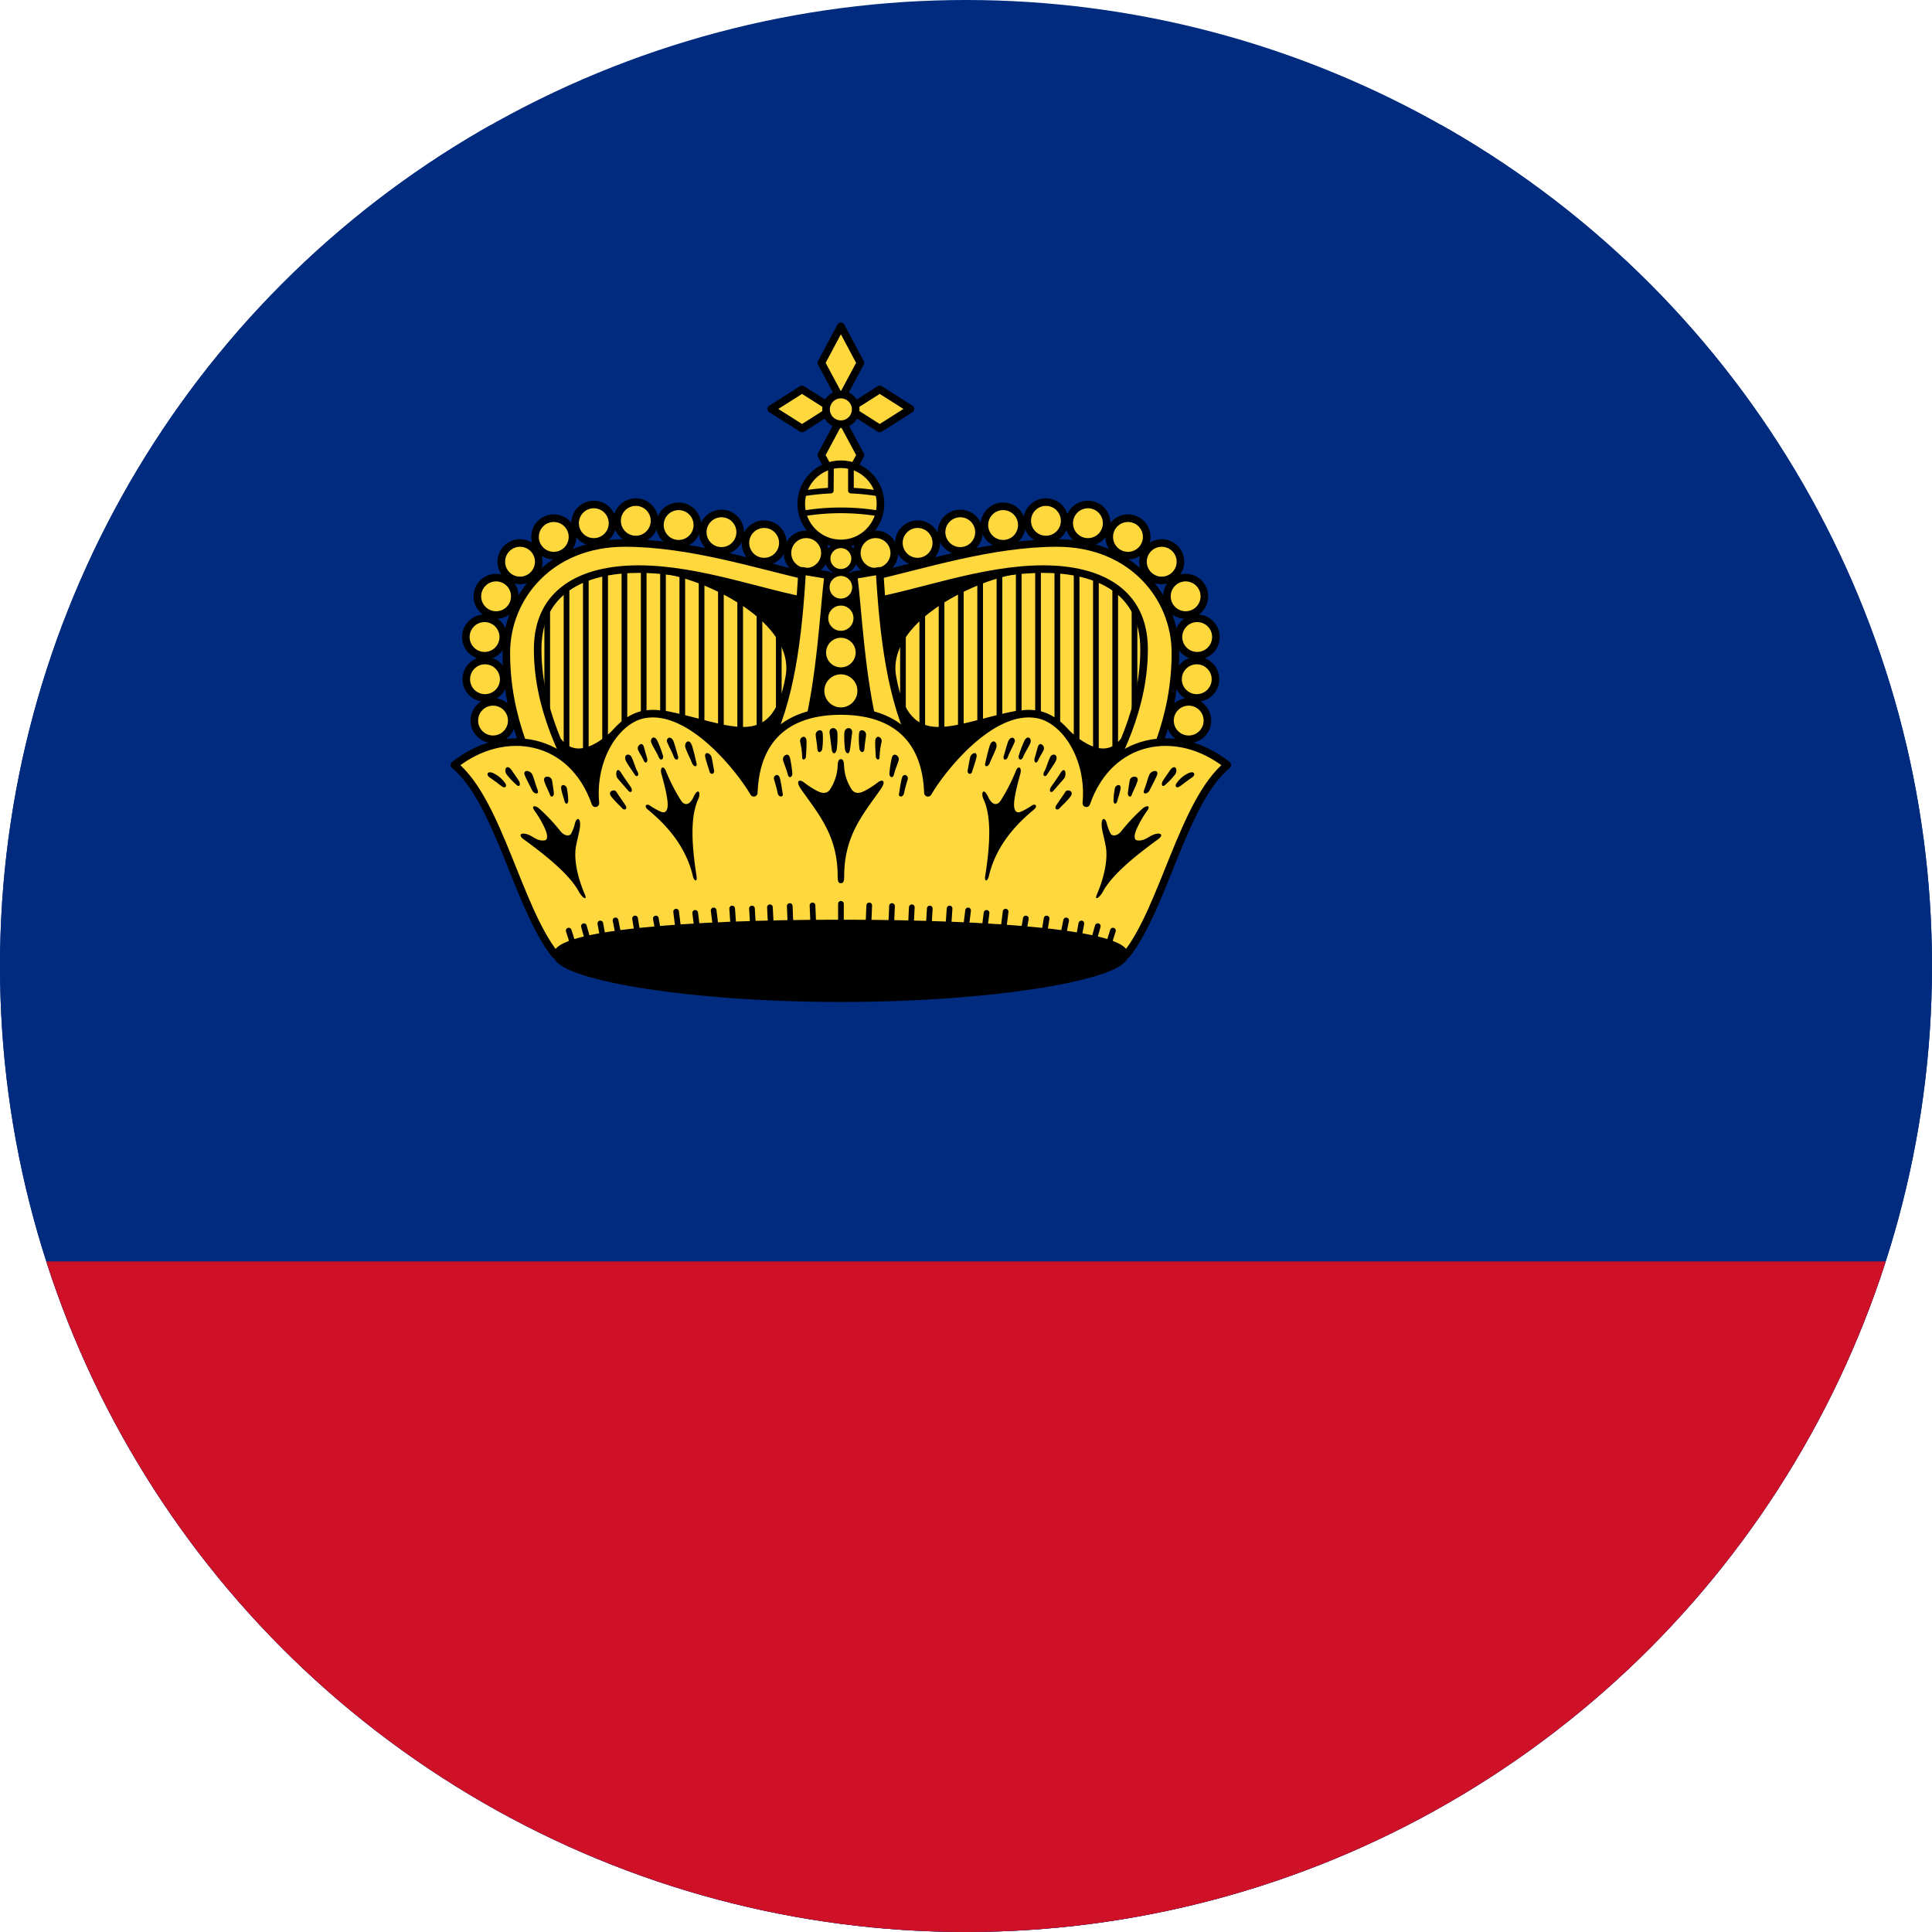 <svg xmlns="http://www.w3.org/2000/svg" xmlns:xlink="http://www.w3.org/1999/xlink" width="510" height="510" viewBox="0 0 510 510">
  <defs>
    <clipPath id="clip-path">
      <circle id="Ellipse_283" data-name="Ellipse 283" cx="255" cy="255" r="255" transform="translate(14088 -4826)" fill="#fff" stroke="#707070" stroke-width="1"/>
    </clipPath>
  </defs>
  <g id="Liechtenstein" transform="translate(-14088 4826)" clip-path="url(#clip-path)">
    <rect id="Rectangle_360" data-name="Rectangle 360" width="510" height="510" transform="translate(14088 -4826)" fill="#002b7f"/>
    <g id="Liechtenstein-2" data-name="Liechtenstein" transform="translate(14088 -4793)">
      <rect id="Rectangle_361" data-name="Rectangle 361" width="1000" height="600" fill="#002b7f"/>
      <rect id="Rectangle_362" data-name="Rectangle 362" width="1000" height="300" transform="translate(0 300)" fill="#ce1126"/>
      <g id="Group_3630" data-name="Group 3630">
        <g id="half">
          <path id="Path_8163" data-name="Path 8163" d="M216.377,122.289l-1.838,62.5H151.12c-7.8-15.169-14.247-28.052-14.247-45.5,0-14.6,11.483-26.2,28.033-26.2C182.426,113.1,201.675,119,216.377,122.289Z" fill="#ffd83d"/>
          <g id="Group_3626" data-name="Group 3626">
            <path id="Path_8164" data-name="Path 8164" d="M144.456,125.161v36.075" fill="#ffd83d" stroke="#000" stroke-linecap="round" stroke-linejoin="round" stroke-width="1.5"/>
            <path id="Path_8165" data-name="Path 8165" d="M149.55,121.479v48.034" fill="#ffd83d" stroke="#000" stroke-linecap="round" stroke-linejoin="round" stroke-width="1.5"/>
            <path id="Path_8166" data-name="Path 8166" d="M154.643,118.952v57.225" fill="#ffd83d" stroke="#000" stroke-linecap="round" stroke-linejoin="round" stroke-width="1.5"/>
            <path id="Path_8167" data-name="Path 8167" d="M159.736,117.771v44.881" fill="#ffd83d" stroke="#000" stroke-linecap="round" stroke-linejoin="round" stroke-width="1.5"/>
            <path id="Path_8168" data-name="Path 8168" d="M164.83,117.548v45.327" fill="#ffd83d" stroke="#000" stroke-linecap="round" stroke-linejoin="round" stroke-width="1.5"/>
            <path id="Path_8169" data-name="Path 8169" d="M169.923,115.965V162.85" fill="#ffd83d" stroke="#000" stroke-linecap="round" stroke-linejoin="round" stroke-width="1.5"/>
            <path id="Path_8170" data-name="Path 8170" d="M175.017,115.965V162.85" fill="#ffd83d" stroke="#000" stroke-linecap="round" stroke-linejoin="round" stroke-width="1.5"/>
            <path id="Path_8171" data-name="Path 8171" d="M180.11,116.424v46.885" fill="#ffd83d" stroke="#000" stroke-linecap="round" stroke-linejoin="round" stroke-width="1.5"/>
            <path id="Path_8172" data-name="Path 8172" d="M185.2,116.884v46.885" fill="#ffd83d" stroke="#000" stroke-linecap="round" stroke-linejoin="round" stroke-width="1.5"/>
            <path id="Path_8173" data-name="Path 8173" d="M190.3,119.871v46.885" fill="#ffd83d" stroke="#000" stroke-linecap="round" stroke-linejoin="round" stroke-width="1.5"/>
            <path id="Path_8174" data-name="Path 8174" d="M195.391,120.33v52.86" fill="#ffd83d" stroke="#000" stroke-linecap="round" stroke-linejoin="round" stroke-width="1.5"/>
            <path id="Path_8175" data-name="Path 8175" d="M200.484,120.33v46.886" fill="#ffd83d" stroke="#000" stroke-linecap="round" stroke-linejoin="round" stroke-width="1.5"/>
            <path id="Path_8176" data-name="Path 8176" d="M205.577,120.33v46.886" fill="#ffd83d" stroke="#000" stroke-linecap="round" stroke-linejoin="round" stroke-width="1.5"/>
            <path id="Path_8177" data-name="Path 8177" d="M176.4,117.923c10.764,1.775,34.407,12.837,31.71,27.8-3.821,21.209-16.208,12.7-32.629,9.651l-12.408,4.136c-4.44,4.532-10.978,8.683-15.395,3.217H140.32v28.722h81.342V122.059Z" stroke="#000" stroke-linecap="round" stroke-linejoin="round" stroke-width="1.5"/>
          </g>
          <circle id="Ellipse_284" data-name="Ellipse 284" cx="4.94" cy="4.94" r="4.94" transform="translate(207.875 108.043)" fill="#ffd83d" stroke="#000" stroke-linecap="round" stroke-linejoin="round" stroke-width="2"/>
          <circle id="Ellipse_285" data-name="Ellipse 285" cx="4.94" cy="4.94" r="4.94" transform="translate(196.773 105.371)" fill="#ffd83d" stroke="#000" stroke-linecap="round" stroke-linejoin="round" stroke-width="2"/>
          <circle id="Ellipse_286" data-name="Ellipse 286" cx="4.94" cy="4.94" r="4.94" transform="translate(185.51 102.542)" fill="#ffd83d" stroke="#000" stroke-linecap="round" stroke-linejoin="round" stroke-width="2"/>
          <circle id="Ellipse_287" data-name="Ellipse 287" cx="4.94" cy="4.94" r="4.94" transform="translate(174.203 100.656)" fill="#ffd83d" stroke="#000" stroke-linecap="round" stroke-linejoin="round" stroke-width="2"/>
          <circle id="Ellipse_288" data-name="Ellipse 288" cx="4.94" cy="4.94" r="4.94" transform="translate(162.896 99.541)" fill="#ffd83d" stroke="#000" stroke-linecap="round" stroke-linejoin="round" stroke-width="2"/>
          <circle id="Ellipse_289" data-name="Ellipse 289" cx="4.94" cy="4.94" r="4.94" transform="translate(151.809 100.173)" fill="#ffd83d" stroke="#000" stroke-linecap="round" stroke-linejoin="round" stroke-width="2"/>
          <circle id="Ellipse_290" data-name="Ellipse 290" cx="4.94" cy="4.94" r="4.94" transform="translate(141.239 103.792)" fill="#ffd83d" stroke="#000" stroke-linecap="round" stroke-linejoin="round" stroke-width="2"/>
          <circle id="Ellipse_291" data-name="Ellipse 291" cx="4.94" cy="4.94" r="4.94" transform="translate(132.336 110.34)" fill="#ffd83d" stroke="#000" stroke-linecap="round" stroke-linejoin="round" stroke-width="2"/>
          <circle id="Ellipse_292" data-name="Ellipse 292" cx="4.94" cy="4.94" r="4.94" transform="translate(126.017 119.474)" fill="#ffd83d" stroke="#000" stroke-linecap="round" stroke-linejoin="round" stroke-width="2"/>
          <circle id="Ellipse_293" data-name="Ellipse 293" cx="4.94" cy="4.94" r="4.94" transform="translate(122.972 130.216)" fill="#ffd83d" stroke="#000" stroke-linecap="round" stroke-linejoin="round" stroke-width="2"/>
          <circle id="Ellipse_294" data-name="Ellipse 294" cx="4.94" cy="4.94" r="4.94" transform="translate(123.087 141.361)" fill="#ffd83d" stroke="#000" stroke-linecap="round" stroke-linejoin="round" stroke-width="2"/>
          <circle id="Ellipse_295" data-name="Ellipse 295" cx="4.94" cy="4.94" r="4.94" transform="translate(125.212 152.275)" fill="#ffd83d" stroke="#000" stroke-linecap="round" stroke-linejoin="round" stroke-width="2"/>
          <path id="Path_8178" data-name="Path 8178" d="M215,119.531l-.459,6.434c-12.291-1.883-29.715-8.732-45.956-8.732-15.006,0-26.654,6-26.654,21.14,0,14.919,6.317,28.485,14.705,42.28l-8.731,4.136c-7.8-15.169-14.247-28.052-14.247-45.5,0-14.6,11.484-28.952,31.25-28.952C182.426,110.34,200.3,116.244,215,119.531Z" fill="#ffd83d" stroke="#000" stroke-linecap="round" stroke-linejoin="round" stroke-width="2"/>
        </g>
        <g id="Group_3628" data-name="Group 3628" transform="translate(443.938) rotate(180)">
          <path id="Path_8179" data-name="Path 8179" d="M216.377-122.289l-1.838-62.5H151.12c-7.8,15.169-14.247,28.052-14.247,45.5,0,14.6,11.483,26.2,28.033,26.2C182.426-113.1,201.675-119,216.377-122.289Z" fill="#ffd83d"/>
          <g id="Group_3627" data-name="Group 3627">
            <path id="Path_8180" data-name="Path 8180" d="M144.456-125.161v-36.075" fill="#ffd83d" stroke="#000" stroke-linecap="round" stroke-linejoin="round" stroke-width="1.5"/>
            <path id="Path_8181" data-name="Path 8181" d="M149.55-121.479v-48.034" fill="#ffd83d" stroke="#000" stroke-linecap="round" stroke-linejoin="round" stroke-width="1.5"/>
            <path id="Path_8182" data-name="Path 8182" d="M154.643-118.952v-57.225" fill="#ffd83d" stroke="#000" stroke-linecap="round" stroke-linejoin="round" stroke-width="1.5"/>
            <path id="Path_8183" data-name="Path 8183" d="M159.736-117.771v-44.881" fill="#ffd83d" stroke="#000" stroke-linecap="round" stroke-linejoin="round" stroke-width="1.5"/>
            <path id="Path_8184" data-name="Path 8184" d="M164.83-117.548v-45.327" fill="#ffd83d" stroke="#000" stroke-linecap="round" stroke-linejoin="round" stroke-width="1.5"/>
            <path id="Path_8185" data-name="Path 8185" d="M169.923-115.965V-162.85" fill="#ffd83d" stroke="#000" stroke-linecap="round" stroke-linejoin="round" stroke-width="1.5"/>
            <path id="Path_8186" data-name="Path 8186" d="M175.017-115.965V-162.85" fill="#ffd83d" stroke="#000" stroke-linecap="round" stroke-linejoin="round" stroke-width="1.5"/>
            <path id="Path_8187" data-name="Path 8187" d="M180.11-116.424v-46.885" fill="#ffd83d" stroke="#000" stroke-linecap="round" stroke-linejoin="round" stroke-width="1.5"/>
            <path id="Path_8188" data-name="Path 8188" d="M185.2-116.884v-46.885" fill="#ffd83d" stroke="#000" stroke-linecap="round" stroke-linejoin="round" stroke-width="1.5"/>
            <path id="Path_8189" data-name="Path 8189" d="M190.3-119.871v-46.885" fill="#ffd83d" stroke="#000" stroke-linecap="round" stroke-linejoin="round" stroke-width="1.5"/>
            <path id="Path_8190" data-name="Path 8190" d="M195.391-120.33v-52.86" fill="#ffd83d" stroke="#000" stroke-linecap="round" stroke-linejoin="round" stroke-width="1.5"/>
            <path id="Path_8191" data-name="Path 8191" d="M200.484-120.33v-46.886" fill="#ffd83d" stroke="#000" stroke-linecap="round" stroke-linejoin="round" stroke-width="1.5"/>
            <path id="Path_8192" data-name="Path 8192" d="M205.577-120.33v-46.886" fill="#ffd83d" stroke="#000" stroke-linecap="round" stroke-linejoin="round" stroke-width="1.5"/>
            <path id="Path_8193" data-name="Path 8193" d="M176.4-117.923c10.764-1.775,34.407-12.837,31.71-27.8-3.821-21.209-16.208-12.7-32.629-9.651l-12.408-4.136c-4.44-4.532-10.978-8.683-15.395-3.217H140.32v-28.722h81.342v69.393Z" stroke="#000" stroke-linecap="round" stroke-linejoin="round" stroke-width="1.5"/>
          </g>
          <circle id="Ellipse_296" data-name="Ellipse 296" cx="4.94" cy="4.94" r="4.94" transform="translate(207.875 -117.923)" fill="#ffd83d" stroke="#000" stroke-linecap="round" stroke-linejoin="round" stroke-width="2"/>
          <circle id="Ellipse_297" data-name="Ellipse 297" cx="4.94" cy="4.94" r="4.94" transform="translate(196.773 -115.251)" fill="#ffd83d" stroke="#000" stroke-linecap="round" stroke-linejoin="round" stroke-width="2"/>
          <circle id="Ellipse_298" data-name="Ellipse 298" cx="4.94" cy="4.94" r="4.94" transform="translate(185.51 -112.422)" fill="#ffd83d" stroke="#000" stroke-linecap="round" stroke-linejoin="round" stroke-width="2"/>
          <circle id="Ellipse_299" data-name="Ellipse 299" cx="4.94" cy="4.94" r="4.94" transform="translate(174.203 -110.536)" fill="#ffd83d" stroke="#000" stroke-linecap="round" stroke-linejoin="round" stroke-width="2"/>
          <circle id="Ellipse_300" data-name="Ellipse 300" cx="4.94" cy="4.94" r="4.94" transform="translate(162.896 -109.421)" fill="#ffd83d" stroke="#000" stroke-linecap="round" stroke-linejoin="round" stroke-width="2"/>
          <circle id="Ellipse_301" data-name="Ellipse 301" cx="4.94" cy="4.94" r="4.94" transform="translate(151.809 -110.053)" fill="#ffd83d" stroke="#000" stroke-linecap="round" stroke-linejoin="round" stroke-width="2"/>
          <circle id="Ellipse_302" data-name="Ellipse 302" cx="4.94" cy="4.94" r="4.94" transform="translate(141.239 -113.672)" fill="#ffd83d" stroke="#000" stroke-linecap="round" stroke-linejoin="round" stroke-width="2"/>
          <circle id="Ellipse_303" data-name="Ellipse 303" cx="4.94" cy="4.94" r="4.94" transform="translate(132.336 -120.22)" fill="#ffd83d" stroke="#000" stroke-linecap="round" stroke-linejoin="round" stroke-width="2"/>
          <circle id="Ellipse_304" data-name="Ellipse 304" cx="4.94" cy="4.94" r="4.94" transform="translate(126.017 -129.354)" fill="#ffd83d" stroke="#000" stroke-linecap="round" stroke-linejoin="round" stroke-width="2"/>
          <circle id="Ellipse_305" data-name="Ellipse 305" cx="4.94" cy="4.94" r="4.94" transform="translate(122.972 -140.096)" fill="#ffd83d" stroke="#000" stroke-linecap="round" stroke-linejoin="round" stroke-width="2"/>
          <circle id="Ellipse_306" data-name="Ellipse 306" cx="4.94" cy="4.94" r="4.94" transform="translate(123.087 -151.241)" fill="#ffd83d" stroke="#000" stroke-linecap="round" stroke-linejoin="round" stroke-width="2"/>
          <circle id="Ellipse_307" data-name="Ellipse 307" cx="4.94" cy="4.94" r="4.94" transform="translate(125.212 -162.155)" fill="#ffd83d" stroke="#000" stroke-linecap="round" stroke-linejoin="round" stroke-width="2"/>
          <path id="Path_8194" data-name="Path 8194" d="M215-119.531l-.459-6.434c-12.291,1.883-29.715,8.732-45.956,8.732-15.006,0-26.654-6-26.654-21.14,0-14.919,6.317-28.485,14.705-42.28l-8.731-4.136c-7.8,15.169-14.247,28.052-14.247,45.5,0,14.6,11.484,28.952,31.25,28.952C182.426-110.34,200.3-116.244,215-119.531Z" fill="#ffd83d" stroke="#000" stroke-linecap="round" stroke-linejoin="round" stroke-width="2"/>
        </g>
        <path id="Path_8195" data-name="Path 8195" d="M221.969,53.125l-5.156,9.656,5.156,9.625,5.156-9.625Zm0,24.375-5.156,9.625,5.156,9.656,5.156-9.656Z" fill="#ffd83d" stroke="#000" stroke-linecap="round" stroke-linejoin="round" stroke-width="2"/>
        <path id="Path_8196" data-name="Path 8196" d="M203.587,74.953l8.132,5.156,8.105-5.156L211.719,69.8Zm20.526,0,8.106,5.156,8.131-5.156L232.219,69.8Z" fill="#ffd83d" stroke="#000" stroke-linecap="round" stroke-linejoin="round" stroke-width="2"/>
        <circle id="Ellipse_308" data-name="Ellipse 308" cx="3.906" cy="3.906" r="3.906" transform="translate(218.063 71.163)" fill="#ffd83d" stroke="#000" stroke-linecap="round" stroke-linejoin="round" stroke-width="2"/>
        <circle id="Ellipse_309" data-name="Ellipse 309" cx="10.455" cy="10.455" r="10.455" transform="translate(211.514 89.545)" fill="#ffd83d" stroke="#000" stroke-linecap="round" stroke-linejoin="round" stroke-width="2"/>
        <path id="Path_8197" data-name="Path 8197" d="M219.344,89.875c0,3.114-.022,4.924-.031,6.625a62.121,62.121,0,0,0-7.438.781m20.188,0a62.143,62.143,0,0,0-7.438-.781V89.875m-12.781,12.688a61.154,61.154,0,0,1,20.25,0" fill="none" stroke="#000" stroke-linecap="round" stroke-linejoin="round" stroke-width="1.5"/>
        <path id="Path_8198" data-name="Path 8198" d="M211.75,117.688c-.992,17.082-3.009,34.479-9.656,47.125l10.812-4.375c3.777-14.329,4.57-32.843,5.719-41.594Zm20.438,0-6.875,1.156c1.148,8.751,1.942,27.265,5.718,41.594l10.813,4.375C235.2,152.167,233.179,134.77,232.188,117.688Z" fill="#ffd83d" stroke="#000" stroke-linecap="round" stroke-linejoin="round" stroke-width="2"/>
        <path id="Path_8199" data-name="Path 8199" d="M221.953,154.688c-12.913,0-22.4,6.086-22.969,21.593-3.156-5.555-16.51-23.025-28.968-20.687-7.41,1.39-13.957,11.666-12.844,23.437-6.135-17.63-24.107-20.519-37.219-10.093,11.642,9.572,16.821,37.834,26.625,50.093h150.75c9.8-12.259,15.014-40.521,26.656-50.093-13.112-10.426-31.083-7.537-37.218,10.093,1.113-11.771-5.465-22.047-12.875-23.437-12.459-2.338-25.781,15.132-28.938,20.687C244.384,160.774,234.867,154.688,221.953,154.688Z" fill="#ffd83d" stroke="#000" stroke-linecap="round" stroke-linejoin="round" stroke-width="2"/>
        <g id="Group_3629" data-name="Group 3629">
          <path id="Path_8200" data-name="Path 8200" d="M297.107,219.026c0,5.581-33.662,11.718-75.138,11.718s-75.138-6.137-75.138-11.718,33.662-8.5,75.138-8.5S297.107,213.445,297.107,219.026Z" stroke="#000" stroke-linecap="round" stroke-linejoin="round" stroke-width="1.5"/>
          <circle id="Ellipse_310" data-name="Ellipse 310" cx="3.504" cy="3.504" r="3.504" transform="translate(218.465 110.941)" fill="#ffd83d" stroke="#000" stroke-linecap="round" stroke-linejoin="round" stroke-width="1.5"/>
          <circle id="Ellipse_311" data-name="Ellipse 311" cx="3.734" cy="3.734" r="3.734" transform="translate(218.235 118.293)" fill="#ffd83d" stroke="#000" stroke-linecap="round" stroke-linejoin="round" stroke-width="1.5"/>
          <circle id="Ellipse_312" data-name="Ellipse 312" cx="4.079" cy="4.079" r="4.079" transform="translate(217.89 126.105)" fill="#ffd83d" stroke="#000" stroke-linecap="round" stroke-linejoin="round" stroke-width="1.5"/>
          <circle id="Ellipse_313" data-name="Ellipse 313" cx="4.653" cy="4.653" r="4.653" transform="translate(217.316 134.608)" fill="#ffd83d" stroke="#000" stroke-linecap="round" stroke-linejoin="round" stroke-width="1.5"/>
          <circle id="Ellipse_314" data-name="Ellipse 314" cx="5.113" cy="5.113" r="5.113" transform="translate(216.856 144.258)" fill="#ffd83d" stroke="#000" stroke-linecap="round" stroke-linejoin="round" stroke-width="1.5"/>
          <path id="Path_8201" data-name="Path 8201" d="M219.938,159.206c-.553-.007-1.076.459-.938,1.344.163,1.043.367,2.995.563,4.312.22,1.493,1.091,1.13,1.312-.031a25.328,25.328,0,0,0,.188-4.063C221.09,159.69,220.49,159.213,219.938,159.206Zm4.062,0c-.553.007-1.153.484-1.125,1.562a25.09,25.09,0,0,0,.188,4.063c.221,1.161,1.091,1.524,1.312.031.2-1.317.4-3.269.563-4.312C225.076,159.665,224.553,159.2,224,159.206Zm-7.687.562a1.19,1.19,0,0,0-1,1.125c.055,1,.33,2.189.437,3.688.11,1.548,1.2.947,1.313.062a20.192,20.192,0,0,0,.125-3.906c-.042-.643-.323-.926-.657-.969A.837.837,0,0,0,216.313,159.768Zm11.093,0c-.334.043-.615.326-.656.969a20.192,20.192,0,0,0,.125,3.906c.111.885,1.2,1.486,1.313-.062.107-1.5.382-2.692.437-3.688a1.19,1.19,0,0,0-1-1.125A.844.844,0,0,0,227.406,159.768Zm-15.437,1.75a1.121,1.121,0,0,0-.75,1.313,19.412,19.412,0,0,1,.531,3.969c0,1.106.945.711,1-.063s.156-2.413.156-3.906C212.906,161.716,212.432,161.4,211.969,161.518Zm19.687,0c-.329.091-.625.477-.625,1.313,0,1.493.1,3.132.157,3.906s1,1.169,1,.063a19.343,19.343,0,0,1,.531-3.969,1.122,1.122,0,0,0-.75-1.313A.555.555,0,0,0,231.656,161.518Zm-59.093.171c-.555-.018-.943.734-.563,1.563.608,1.327,1.254,2.165,1.875,3.594.553,1.271,1.4.478,1.125-.407a30.585,30.585,0,0,0-1.406-3.75C173.283,161.984,172.9,161.7,172.563,161.689Zm98.812,0c-.332.011-.72.295-1.031,1a30.251,30.251,0,0,0-1.406,3.75c-.277.885.571,1.678,1.125.407.62-1.429,1.266-2.267,1.875-3.594C272.318,162.423,271.929,161.671,271.375,161.689Zm-94.812.063a.878.878,0,0,0-.407,1.25c.5,1.216,1.217,2.463,1.719,3.781.442,1.161,1.426.832,1.094-.219s-.431-1.665-1.094-3.656C177.543,161.913,176.97,161.627,176.563,161.752Zm90.5,0c-.349.074-.752.41-1,1.156-.664,1.991-.763,2.606-1.094,3.656s.651,1.38,1.094.219c.5-1.318,1.22-2.565,1.718-3.781a.878.878,0,0,0-.406-1.25A.589.589,0,0,0,267.063,161.752Zm-85.5.969c-.515.1-.913.882-.563,1.843.443,1.217,1.072,2.368,1.625,3.75s1.471,1.1,1.25.219-.492-2.351-1.156-4.562C182.429,163,181.962,162.645,181.563,162.721Zm80.812,0c-.4-.076-.866.282-1.156,1.25-.664,2.211-.935,3.677-1.156,4.562s.7,1.164,1.25-.219,1.182-2.533,1.625-3.75C263.287,163.6,262.889,162.818,262.375,162.721Zm-93.187.687a1.2,1.2,0,0,0-.719,1.656c.553,1.106.9,1.483,1.437,2.657.553,1.216,1.159.274.938-.5s-.5-1.676-.781-2.782C169.86,163.629,169.522,163.374,169.188,163.408Zm105.562,0c-.334-.034-.672.221-.875,1.031-.276,1.106-.56,2.007-.781,2.782s.384,1.716.937.5c.534-1.174.884-1.551,1.438-2.657A1.2,1.2,0,0,0,274.75,163.408Zm-67.031,2.8a1.216,1.216,0,0,0-1,1.5c.331,1.161.844,2.191,1.219,3.687.331,1.327,1.274.666,1.218-.218a28.7,28.7,0,0,0-.593-3.969C208.417,166.5,208.069,166.206,207.719,166.206Zm28.5,0c-.351,0-.7.3-.844,1a28.738,28.738,0,0,0-.594,3.969c-.055.884.887,1.545,1.219.218.374-1.5.887-2.526,1.219-3.687A1.216,1.216,0,0,0,236.219,166.206Zm-14.25,1.187c-.719,0-.819.966-.844,1.75a12.321,12.321,0,0,1-2.062,6.313c-.913,1.244-2.256.913-3.5.25a22.373,22.373,0,0,1-3.313-2.156c-1.327-1-2.334-.414-.75,1.843,4.617,6.581,9.625,12.205,9.625,22.938,0,1.388.242,1.812.844,1.812s.875-.424.875-1.812c0-10.733,4.976-16.357,9.594-22.938,1.583-2.257.577-2.839-.75-1.843a22.426,22.426,0,0,1-3.313,2.156c-1.244.663-2.588.994-3.5-.25a12.3,12.3,0,0,1-2.062-6.313C222.787,168.359,222.688,167.393,221.969,167.393Zm-35.281-1.61a.612.612,0,0,0-.188.031c-.269.085-.448.409-.344.969.186,1,.88,2.967,1.157,3.906s1.432.741,1.156-.531-.262-1.656-.594-3.094A1.521,1.521,0,0,0,186.688,165.783Zm70.562,0a1.52,1.52,0,0,0-1.187,1.281c-.332,1.438-.318,1.822-.594,3.094s.879,1.472,1.156.531.971-2.9,1.156-3.906c.1-.56-.075-.884-.343-.969A.612.612,0,0,0,257.25,165.783Zm-91.531.406c-.579.046-.994.773-.406,1.844.633,1.157,1.721,2.608,2.218,3.438s1.359.269.75-.782-.812-2.257-1.531-3.75A1.116,1.116,0,0,0,165.719,166.189Zm112.5,0a1.114,1.114,0,0,0-1.031.75c-.719,1.493-.924,2.7-1.532,3.75s.253,1.611.75.782,1.585-2.281,2.219-3.438C279.213,166.962,278.8,166.235,278.219,166.189Zm-144.188,3.329c-.668-.035-.877,1.171-.25,1.969a19.069,19.069,0,0,0,2.594,2.719c.83.746,1.071-.222.656-.969s-1.014-1.505-1.843-2.75C134.733,169.8,134.335,169.535,134.031,169.518Zm175.875,0c-.3.017-.7.287-1.156.969-.829,1.245-1.429,2-1.844,2.75s-.173,1.715.657.969a19.008,19.008,0,0,0,2.593-2.719C310.783,170.689,310.574,169.483,309.906,169.518Zm-170.843,1c-.533.007-.884.4-.469,1.313.594,1.306,1.377,2.786,1.875,3.781s2.014,1.33,1.406-.219-.728-2.343-1.281-3.781A1.726,1.726,0,0,0,139.063,170.518Zm165.812,0a1.725,1.725,0,0,0-1.531,1.094c-.553,1.438-.673,2.233-1.281,3.781s.908,1.214,1.406.219,1.281-2.475,1.875-3.781C305.758,170.918,305.407,170.525,304.875,170.518Zm-175.562.344c-.774.008-.841.784-.157,1.281.913.664,2,1.4,3.063,2.25,1.244,1,1.726.08,1.062-.75a7.788,7.788,0,0,0-2.968-2.5A2.236,2.236,0,0,0,129.313,170.862Zm185.312,0a2.233,2.233,0,0,0-1,.281,7.8,7.8,0,0,0-2.969,2.5c-.663.83-.181,1.746,1.063.75,1.062-.85,2.15-1.586,3.062-2.25C315.465,171.646,315.4,170.87,314.625,170.862Zm-109.656.719a.884.884,0,0,0-.625,1.187c.331,1.161.708,2.392.937,3.594.222,1.162,1.565,1.176,1.344.125s-.332-2.365-.719-3.969c-.145-.6-.448-.89-.75-.937A.618.618,0,0,0,204.969,171.581Zm33.812,0c-.3.047-.605.336-.75.937-.386,1.6-.5,2.919-.718,3.969s1.122,1.037,1.343-.125c.229-1.2.606-2.433.938-3.594a.884.884,0,0,0-.625-1.187A.624.624,0,0,0,238.781,171.581ZM174.875,169.6c-.34.094-.536.744-.281,1.656,1.41,5.059,1.842,7.724,1.594,8.969s-.932,1.414-1.844,1a18.973,18.973,0,0,1-2.813-1.594c-.829-.581-1.692.114-.5,1.094,6.055,4.976,10.252,10.664,11.875,17.562.332,1.41,1.218,1.576.969,0-1.372-8.69-1.636-15.833.438-20.312.779-1.684-.006-3.3-1.25-.563-.83,1.825-2.172,2.545-3.25.969a47.9,47.9,0,0,1-3.969-7.688c-.249-.715-.556-1.046-.813-1.093A.343.343,0,0,0,174.875,169.6Zm94.031,0c-.256.047-.563.378-.812,1.093a48.064,48.064,0,0,1-3.969,7.688c-1.078,1.576-2.421.856-3.25-.969-1.244-2.737-2.029-1.121-1.25.563,2.074,4.479,1.81,11.622.438,20.312-.249,1.576.637,1.41.968,0,1.623-6.9,5.82-12.586,11.875-17.562,1.192-.98.33-1.675-.5-1.094a18.913,18.913,0,0,1-2.812,1.594c-.912.414-1.6.244-1.844-1s.184-3.91,1.594-8.969c.254-.912.058-1.562-.281-1.656A.347.347,0,0,0,268.906,169.6Zm-124.468,2.422c-.547.007-1,.39-.75,1.219.4,1.329,1.223,2.765,1.5,3.594s1.165.442,1-.719-.248-1.853-.469-3.125A1.254,1.254,0,0,0,144.438,172.018Zm155.062,0a1.254,1.254,0,0,0-1.281.969c-.222,1.272-.3,1.964-.469,3.125s.723,1.548,1,.719,1.1-2.265,1.5-3.594C300.5,172.408,300.046,172.025,299.5,172.018Zm-136.281-1.735c-.635-.114-.727,1.524-.188,2.188.719.885,1.718,1.954,2.719,3.156.829.995,1.342.11.844-.719s-1.236-1.711-2.563-3.812C163.7,170.57,163.43,170.321,163.219,170.283Zm117.5,0c-.212.038-.481.287-.813.813-1.327,2.1-2.065,2.982-2.562,3.812s.014,1.714.844.719c1-1.2,2-2.271,2.718-3.156C281.445,171.807,281.354,170.169,280.719,170.283Zm-132,3.954c-.394-.028-.729.292-.563,1.094.232,1.116.567,2.043.844,3.094s1,.87,1-.125a21.157,21.157,0,0,0-.344-3.157A1.091,1.091,0,0,0,148.719,174.237Zm146.5,0a1.092,1.092,0,0,0-.938.906,21.151,21.151,0,0,0-.343,3.157c0,.995.723,1.175,1,.125s.612-1.978.843-3.094C295.947,174.529,295.613,174.209,295.219,174.237Zm-133.406,1.421c-.619.094-1.164.692-.438,1.625,1.161,1.493,2.432,2.541,2.875,3.094s1.563.349.844-.813c-.735-1.186-1.846-2.615-2.344-3.5A.892.892,0,0,0,161.813,175.658Zm120.062,0a.877.877,0,0,0-.687.406c-.5.885-1.61,2.314-2.344,3.5-.719,1.162.4,1.366.844.813s1.713-1.6,2.875-3.094c.725-.933.181-1.531-.438-1.625A.91.91,0,0,0,281.875,175.658Zm-140.719,4.173c-.488-.044-.657.349,0,1.25,1.493,2.046,3.14,5.142,3.25,6.469s-.545,1.312-1.156,1.312c-1.825,0-2.716-1.332-4.375-1.719s-1.9.486-.719,1.344c6.083,4.424,12.179,9.359,14.625,13.844.995,1.825,2.341,2.492,1.594.75-2.287-5.337-2.841-9.857-2.344-12.594s1.177-4.58,1.094-6.156-.977-1.468-1.344,0a11.844,11.844,0,0,1-1.062,2.812c-.332.5-1.666.777-2.938-.937a48.013,48.013,0,0,0-5.531-5.844A2.322,2.322,0,0,0,141.156,179.831Zm161.625,0a2.315,2.315,0,0,0-1.093.531,48.013,48.013,0,0,0-5.532,5.844c-1.272,1.714-2.606,1.435-2.937.937a11.8,11.8,0,0,1-1.063-2.812c-.367-1.468-1.261-1.576-1.343,0s.6,3.419,1.093,6.156-.056,7.257-2.343,12.594c-.747,1.742.6,1.075,1.593-.75,2.447-4.485,8.543-9.42,14.625-13.844,1.181-.858.941-1.731-.718-1.344s-2.551,1.719-4.375,1.719c-.611,0-1.268.015-1.157-1.312s1.757-4.423,3.25-6.469C303.438,180.18,303.27,179.787,302.781,179.831Z"/>
          <path id="Path_8202" data-name="Path 8202" d="M150.127,212.651l1.95,6.174m2.06-7.344,1.728,6.24m2.6-6.953,1.187,6.365m2.833-7.169,1.27,6.349m3.886-6.858,1.032,6.392m4.452-6.385,1.112,6.378m4.242-8.189.8,6.425m4.234-6.1.8,6.425m4.071-7.074.8,6.424m4.089-6.929.442,6.459m4.786-6.461.384,6.463m4.357-6.79.326,6.467m4.9-6.793.271,6.469m5.74-6.631.272,6.469m79.044.177-1.95,6.174m-2.061-7.344-1.728,6.24m-2.6-6.953-1.187,6.365m-2.833-7.169-1.271,6.349m-3.885-6.858-1.033,6.392m-4.452-6.385L269.7,215.84m-4.241-8.189-.8,6.425m-4.233-6.1-.8,6.425m-4.071-7.074-.8,6.424m-4.089-6.929-.442,6.459m-4.787-6.461-.383,6.463m-4.357-6.79-.327,6.467m-4.9-6.793-.271,6.469m-5.741-6.631-.271,6.469m-7.2-6.89v7.123" fill="#ffd83d" stroke="#000" stroke-linecap="round" stroke-linejoin="round" stroke-width="1.5"/>
        </g>
      </g>
    </g>
  </g>
</svg>

